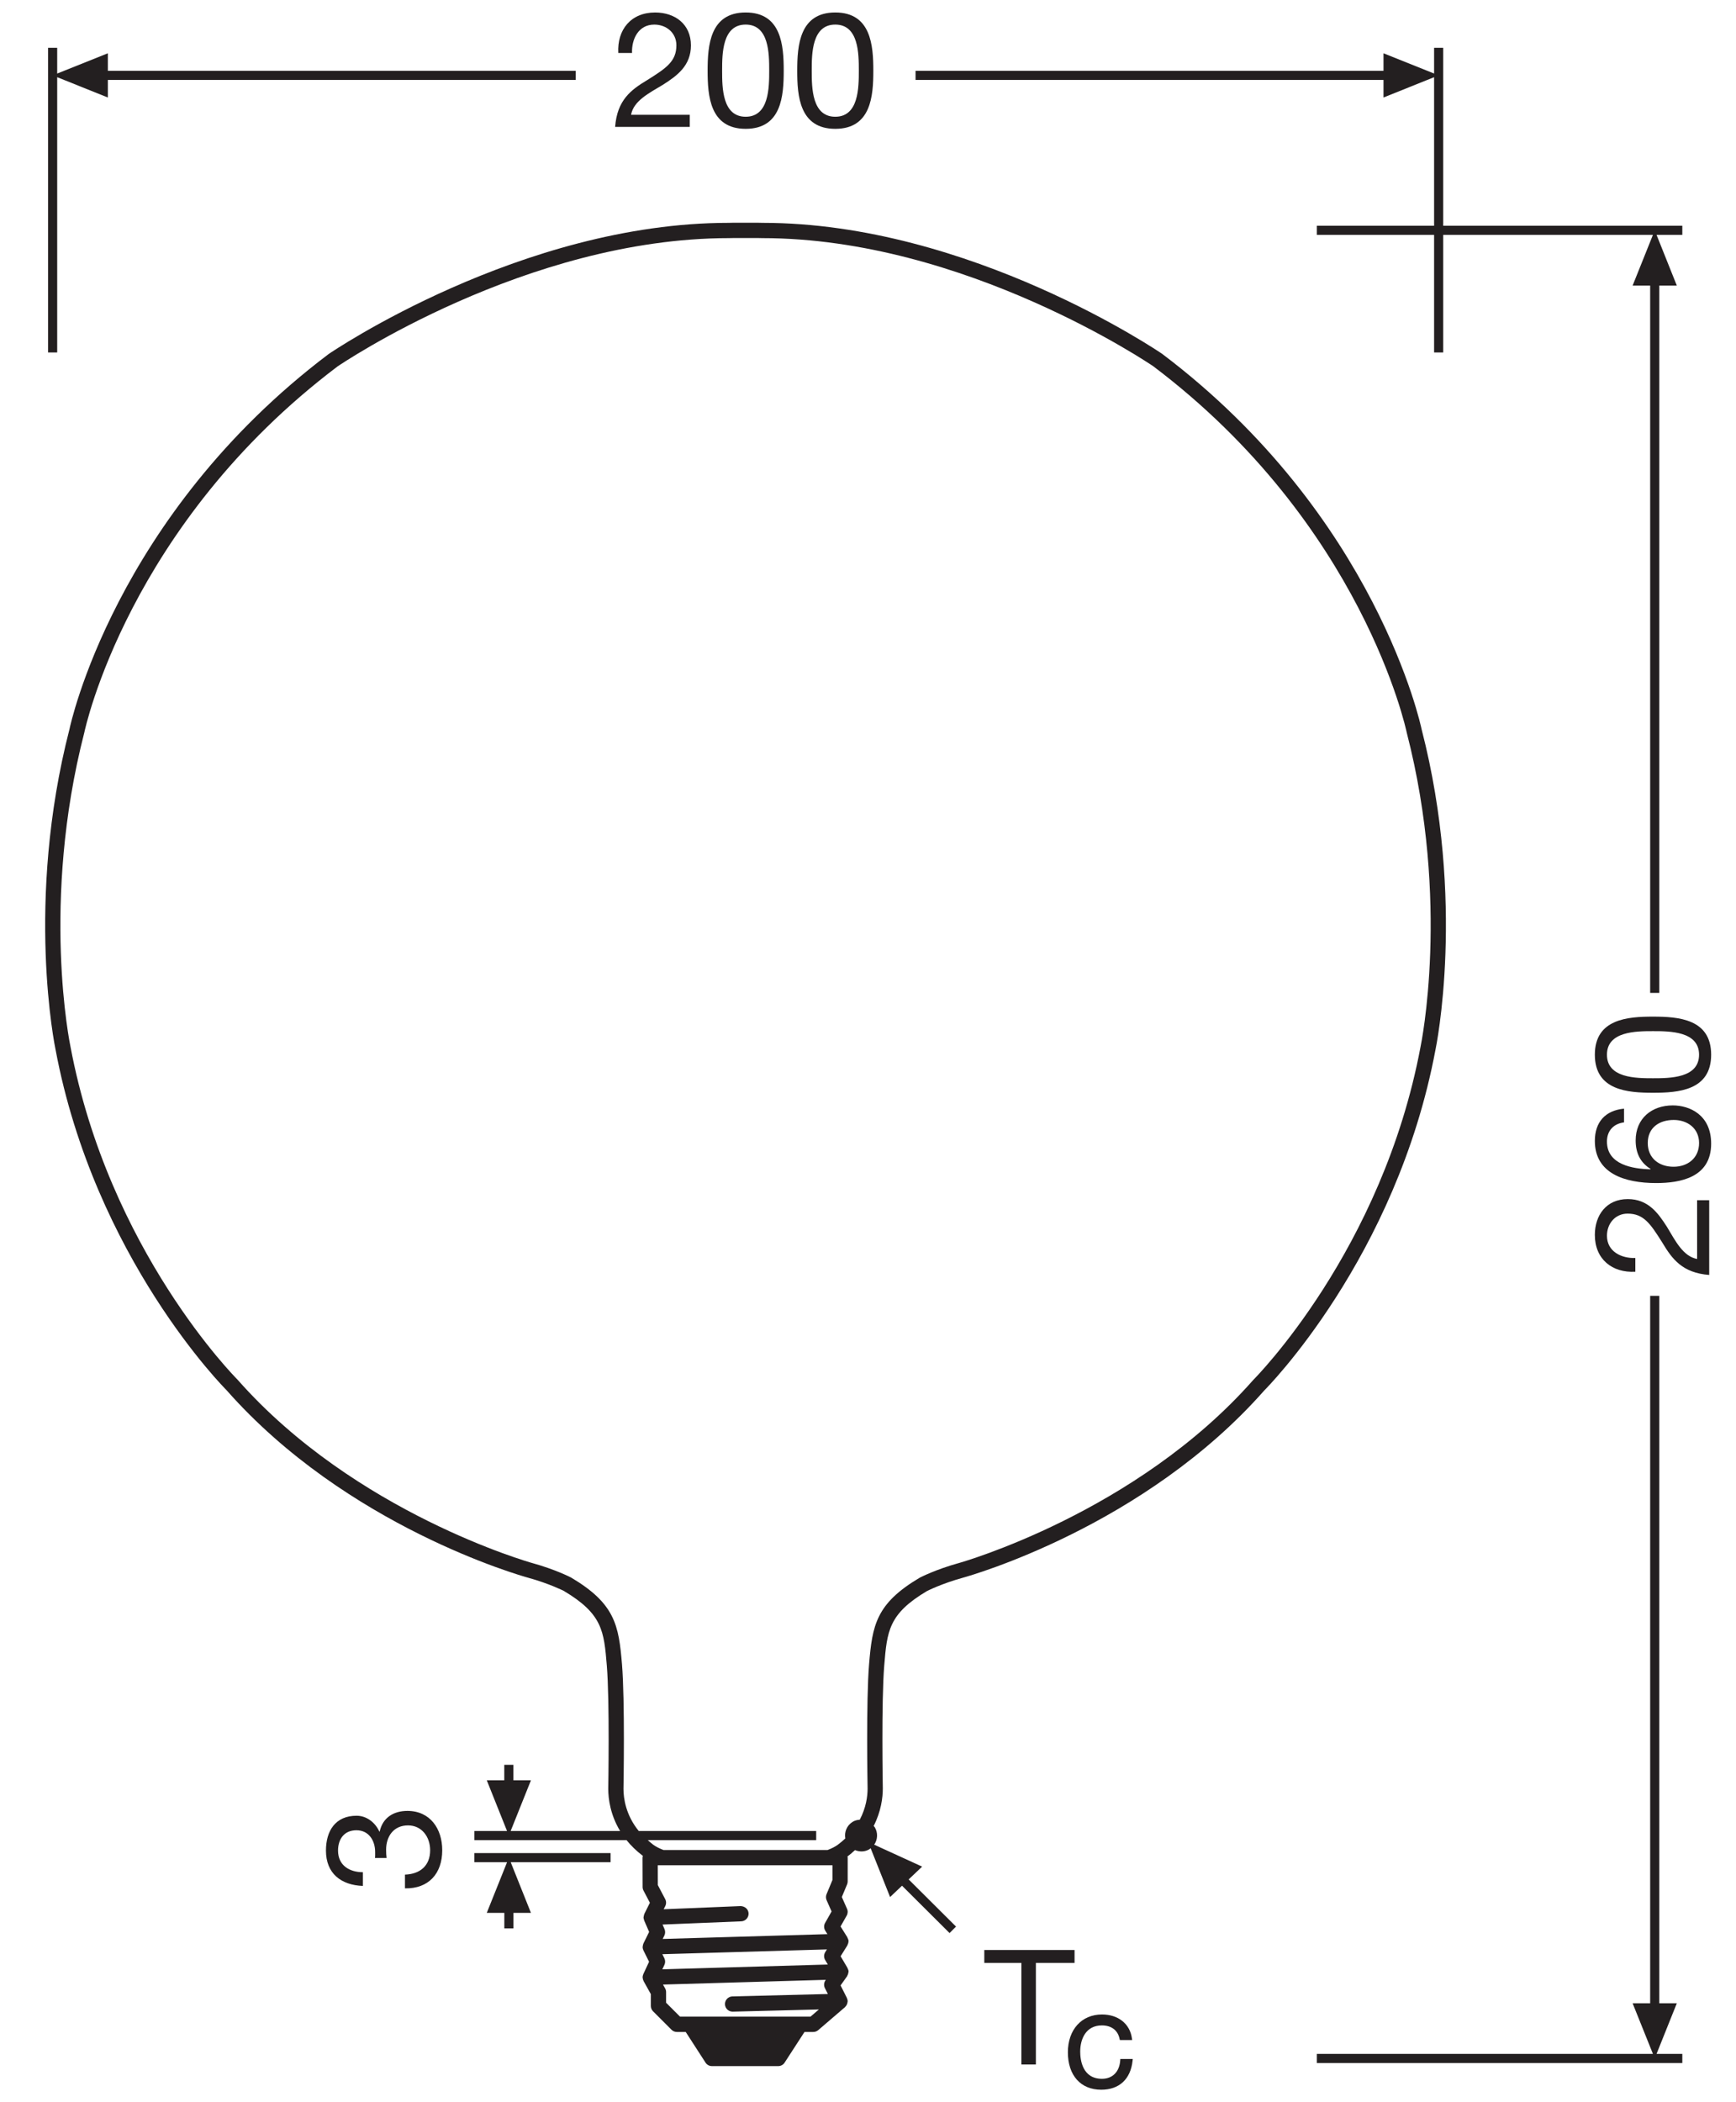 <?xml version="1.0" encoding="utf-8"?>
<!-- Generator: Adobe Illustrator 26.4.1, SVG Export Plug-In . SVG Version: 6.00 Build 0)  -->
<!DOCTYPE svg PUBLIC "-//W3C//DTD SVG 1.1//EN" "http://www.w3.org/Graphics/SVG/1.1/DTD/svg11.dtd">
<svg version="1.1"
	 id="svg168" xmlns:x="http://ns.adobe.com/Extensibility/1.0/" xmlns:i="http://ns.adobe.com/AdobeIllustrator/10.0/" xmlns:graph="http://ns.adobe.com/Graphs/1.0/" xmlns:svg="http://www.w3.org/2000/svg"
	 xmlns="http://www.w3.org/2000/svg" xmlns:xlink="http://www.w3.org/1999/xlink" x="0px" y="0px"
	 viewBox="0 0 107.717 130.394" style="enable-background:new 0 0 107.717 130.394;" xml:space="preserve">
<style type="text/css">
	.st0{fill:#231F20;}
</style>
<g>
	<polygon class="st0" points="104.045,124.257 102.958,124.257 102.958,80.376 102.391,80.376 102.391,124.257 
		101.302,124.257 102.562,127.395 81.708,127.395 81.708,127.962 104.386,127.962 104.386,127.395 
		102.788,127.395 	"/>
	<polygon class="st0" points="3.549,4.788 6.693,6.048 6.693,4.958 35.721,4.958 35.721,4.391 6.693,4.391 
		6.693,3.305 3.549,4.562 3.549,2.964 2.982,2.964 2.982,21.861 3.549,21.861 	"/>
	<polygon class="st0" points="85.845,6.048 88.984,4.788 88.984,14.004 81.708,14.004 81.708,14.57 
		88.984,14.57 88.984,21.861 89.55,21.861 89.55,14.57 102.562,14.57 101.302,17.714 102.391,17.714 
		102.391,61.589 102.958,61.589 102.958,17.714 104.045,17.714 102.788,14.57 104.386,14.57 104.386,14.004 
		89.55,14.004 89.55,2.964 88.984,2.964 88.984,4.561 85.845,3.305 85.845,4.391 56.809,4.391 
		56.809,4.958 85.845,4.958 	"/>
	<path class="st0" d="M88.21,45.237c-0.026-0.131-2.78-13.232-16.098-23.287
		c-0.118-0.082-11.933-8.127-24.787-8.127c0,0-0.387-0.012-1.061-0.007
		c-0.674-0.006-1.059,0.007-1.055,0.007c-12.871,0.001-24.686,8.045-24.82,8.139
		C7.089,32.005,4.335,45.106,4.315,45.212C1.541,55.972,3.428,65.016,3.445,65.094
		c2.427,12.941,10.547,21.071,10.606,21.128c7.462,8.464,18.265,11.514,18.721,11.64
		c1.305,0.359,2.2,0.812,2.202,0.812c2.413,1.432,2.501,2.501,2.678,4.632
		c0.184,2.236,0.09,7.577,0.089,7.64c0,0.628,0.128,1.619,0.736,2.625h-6.791l1.259-3.144H31.857
		v-0.96h-0.567v0.96h-1.086l1.257,3.144h-2.025v0.566h9.439c0.27,0.336,0.605,0.666,1.015,0.978
		c-0.009,0.036-0.022,0.072-0.022,0.11l0.005,1.82c0,0.076,0.019,0.151,0.054,0.219l0.398,0.758
		l-0.347,0.696c-0.004,0.008-0.003,0.018-0.006,0.026c-0.014,0.033-0.019,0.068-0.026,0.103
		c-0.005,0.029-0.014,0.056-0.014,0.087c0,0.005-0.003,0.01-0.002,0.015
		c0.002,0.043,0.016,0.082,0.029,0.121c0.005,0.015,0.003,0.032,0.009,0.047l0.31,0.713
		l-0.356,0.722c-0.003,0.006-0.002,0.014-0.005,0.02c-0.02,0.045-0.028,0.093-0.033,0.141
		c-0.002,0.019-0.01,0.036-0.01,0.056c0,0.002-0.001,0.005-0.001,0.007
		c0.002,0.068,0.02,0.13,0.047,0.188c0.001,0.002,0.001,0.005,0.002,0.008l0.352,0.709
		l-0.357,0.767c-0.002,0.004-0.001,0.009-0.003,0.013c-0.027,0.062-0.043,0.128-0.041,0.199
		c0,0,0,0.001,0,0.001c0,0.009,0.005,0.016,0.006,0.025
		c0.005,0.059,0.021,0.117,0.048,0.171c0.003,0.006,0.002,0.014,0.005,0.02l0.451,0.81v0.733
		c0,0.125,0.05,0.245,0.138,0.334l1.143,1.143c0.088,0.089,0.208,0.139,0.334,0.139h0.55l1.229,1.902
		c0.087,0.135,0.236,0.216,0.397,0.216h4.115c0.16,0,0.31-0.081,0.396-0.216l1.233-1.902h0.545
		c0.113,0,0.222-0.04,0.308-0.114l1.662-1.426c0.004-0.004,0.004-0.01,0.008-0.014
		c0.068-0.063,0.111-0.143,0.134-0.228c0.005-0.018,0.007-0.036,0.01-0.055
		c0.003-0.025,0.014-0.047,0.013-0.073c-0.002-0.069-0.02-0.131-0.048-0.188
		c-0.002-0.004,0-0.009-0.002-0.014l-0.391-0.775l0.407-0.572
		c0.006-0.009,0.005-0.021,0.01-0.03c0.037-0.061,0.06-0.128,0.067-0.197
		c0.001-0.013,0.006-0.025,0.007-0.039c0-0.008,0.004-0.014,0.004-0.022
		c-0.002-0.071-0.025-0.137-0.059-0.197c-0.005-0.01-0.002-0.021-0.008-0.03l-0.426-0.722
		l0.42-0.673c0.005-0.008,0.003-0.018,0.007-0.026c0.036-0.066,0.058-0.138,0.06-0.211
		c0-0.006,0.003-0.011,0.003-0.017c0-0.003,0.002-0.006,0.002-0.009
		c-0.002-0.072-0.026-0.137-0.061-0.197c-0.007-0.013-0.004-0.029-0.012-0.042l-0.422-0.673
		l0.38-0.672c0.074-0.13,0.082-0.287,0.021-0.423l-0.323-0.731l0.327-0.784
		c0.024-0.058,0.036-0.119,0.036-0.182l0.001-1.477c0-0.025-0.01-0.048-0.014-0.072
		c0.171-0.128,0.322-0.26,0.468-0.394c0.286,0.117,0.615,0.117,0.899-0.058
		c0.028-0.017,0.043-0.045,0.069-0.065l1.209,3.034l0.741-0.703l2.95,2.937l0.4-0.402
		l-2.939-2.925l0.836-0.794l-2.974-1.361c0.218-0.316,0.245-0.744,0.029-1.091
		c-0.017-0.027-0.044-0.042-0.063-0.067c0.459-0.898,0.568-1.756,0.568-2.325
		c-0.001-0.054-0.095-5.395,0.089-7.631c0.176-2.131,0.265-3.2,2.653-4.618
		c0.009-0.004,0.909-0.463,2.227-0.826c0.456-0.126,11.259-3.176,18.7-11.615
		c0.082-0.081,8.2-8.211,10.625-21.14C89.091,65.016,90.979,55.972,88.21,45.237z M45.456,124.776
		c0.004,0,0.008,0,0.012,0l5.343-0.135l-0.521,0.447h-0.622h-6.864h-0.608l-0.866-0.865v-0.661
		c0-0.08-0.021-0.16-0.06-0.23l-0.132-0.236l10.105-0.294l-0.021,0.029
		c-0.102,0.144-0.116,0.331-0.037,0.487l0.184,0.364l-5.924,0.149
		c-0.261,0.007-0.467,0.224-0.461,0.484C44.99,124.572,45.2,124.776,45.456,124.776z M41.232,119.654
		l-0.122-0.28l4.885-0.2c0.261-0.011,0.463-0.231,0.453-0.492
		c-0.01-0.261-0.227-0.443-0.492-0.453l-4.775,0.196l0.099-0.198
		c0.067-0.137,0.066-0.297-0.005-0.431l-0.457-0.869l-0.003-1.23h10.706h0.133l-0,0.909
		l-0.368,0.885c-0.05,0.119-0.048,0.254,0.004,0.372l0.309,0.699l-0.402,0.711
		c-0.086,0.15-0.082,0.337,0.011,0.483l0.133,0.213l-10.223,0.298l0.106-0.214
		C41.284,119.928,41.287,119.782,41.232,119.654z M41.222,121.463l-0.124-0.25l10.212-0.297l-0.104,0.167
		c-0.093,0.149-0.096,0.339-0.006,0.49l0.165,0.28l-10.268,0.298l0.13-0.279
		C41.288,121.742,41.286,121.591,41.222,121.463z M53.925,103.227c-0.188,2.284-0.096,7.505-0.092,7.718
		c0,0.466-0.091,1.179-0.485,1.926c-0.154,0.012-0.307,0.048-0.447,0.135
		c-0.359,0.223-0.522,0.636-0.45,1.027c-0.143,0.134-0.294,0.266-0.468,0.393
		c-0.156,0.114-0.368,0.224-0.632,0.325H41.169c-0.264-0.102-0.476-0.211-0.632-0.325
		c-0.128-0.094-0.233-0.192-0.344-0.289h10.451v-0.566H39.634c-0.798-0.98-0.948-2.011-0.948-2.616
		c0.004-0.222,0.095-5.442-0.092-7.727c-0.201-2.423-0.432-3.762-3.163-5.38
		c-0.04-0.021-0.989-0.507-2.408-0.898c-0.109-0.029-10.986-3.099-18.286-11.376
		c-0.08-0.079-7.993-8.015-10.366-20.666c-0.019-0.088-1.856-8.927,0.864-19.484
		c0.026-0.128,2.723-12.891,15.708-22.694c0.116-0.08,11.696-7.96,24.285-7.96
		c0.006,0,0.379-0.012,1.037-0.007c0.646-0.006,1.02,0.007,1.043,0.007
		c12.571,0,24.152,7.88,24.251,7.947c13.001,9.816,15.698,22.579,15.73,22.732
		c2.716,10.532,0.877,19.371,0.856,19.472c-2.371,12.639-10.283,20.574-10.385,20.677
		c-7.279,8.254-18.156,11.323-18.265,11.353c-1.419,0.392-2.369,0.878-2.433,0.912
		C54.357,99.466,54.126,100.805,53.925,103.227z"/>
	<path class="st0" d="M105.304,78.09c-0.869-0.16-1.341-1.111-1.871-1.991
		c-0.561-0.881-1.181-1.723-2.433-1.723c-1.321,0-2.041,0.991-2.041,2.223
		c0,1.501,1.071,2.363,2.512,2.283v-0.852c-0.851,0.031-1.761-0.391-1.761-1.381
		c0-0.749,0.511-1.371,1.281-1.371c0.991,0,1.411,0.611,2.163,1.812c0.6,1,1.231,1.863,2.901,1.992
		v-4.635h-0.751V78.09z"/>
	<path class="st0" d="M100.77,69.618v-0.851c-1.161,0.109-1.811,0.831-1.811,2.001
		c0,2.021,1.852,2.613,3.803,2.613c1.483,0,3.413-0.331,3.413-2.443c0-1.792-1.341-2.373-2.381-2.373
		c-1.312,0-2.303,0.812-2.303,2.172c0,0.771,0.28,1.373,0.931,1.772l-0.02,0.02
		c-1.091-0.029-2.693-0.28-2.693-1.721C99.709,70.128,100.13,69.698,100.77,69.618z M102.242,70.898
		c0-0.969,0.731-1.431,1.612-1.431c0.841,0,1.572,0.511,1.572,1.431c0,0.932-0.701,1.472-1.583,1.472
		C102.953,72.37,102.242,71.85,102.242,70.898z"/>
	<path class="st0" d="M98.959,65.42c0,2.223,2.051,2.361,3.613,2.361c1.561,0,3.603-0.139,3.603-2.361
		c0-2.223-2.041-2.361-3.603-2.361C101.009,63.058,98.959,63.197,98.959,65.42z M105.425,65.42
		c0,1.452-1.803,1.461-2.863,1.461c-1.052,0-2.853-0.009-2.853-1.461c0-1.451,1.801-1.461,2.853-1.461
		C103.623,63.958,105.425,63.969,105.425,65.42z"/>
	<path class="st0" d="M40.158,4.968c-1,0.601-1.863,1.232-1.991,2.903h4.633V7.12h-3.643
		c0.16-0.871,1.111-1.34,1.991-1.871c0.881-0.561,1.723-1.183,1.723-2.433
		c0-1.321-0.991-2.041-2.223-2.041c-1.501,0-2.363,1.071-2.283,2.512h0.852
		c-0.031-0.851,0.389-1.761,1.381-1.761c0.749,0,1.371,0.511,1.371,1.281
		C41.97,3.798,41.359,4.218,40.158,4.968z"/>
	<path class="st0" d="M46.268,7.991c2.223,0,2.361-2.041,2.361-3.604c0-1.561-0.139-3.613-2.361-3.613
		c-2.221,0-2.361,2.052-2.361,3.613C43.907,5.95,44.047,7.991,46.268,7.991z M46.268,1.525
		c1.451,0,1.46,1.803,1.46,2.853c0,1.061-0.009,2.863-1.46,2.863c-1.452,0-1.461-1.801-1.461-2.863
		C44.807,3.327,44.816,1.525,46.268,1.525z"/>
	<path class="st0" d="M51.828,7.991c2.223,0,2.361-2.041,2.361-3.604c0-1.561-0.139-3.613-2.361-3.613
		c-2.221,0-2.361,2.052-2.361,3.613C49.466,5.95,49.606,7.991,51.828,7.991z M51.828,1.525
		c1.452,0,1.461,1.803,1.461,2.853c0,1.061-0.009,2.863-1.461,2.863c-1.452,0-1.461-1.801-1.461-2.863
		C50.366,3.327,50.376,1.525,51.828,1.525z"/>
	<path class="st0" d="M25.28,112.325c-0.851,0-1.531,0.41-1.722,1.281h-0.02
		c-0.25-0.551-0.781-0.981-1.412-0.981c-1.311,0-1.901,0.931-1.901,2.162
		c0,1.421,0.94,2.142,2.292,2.192v-0.852c-0.831,0-1.542-0.42-1.542-1.341
		c0-0.721,0.39-1.261,1.141-1.261c0.761,0,1.161,0.63,1.161,1.351v0.181
		c0,0.06,0,0.12-0.01,0.189h0.721c-0.021-0.16-0.03-0.33-0.03-0.51
		c0-0.841,0.471-1.512,1.361-1.512c0.851,0,1.371,0.711,1.371,1.541c0,0.972-0.641,1.482-1.562,1.512
		v0.852c1.472,0.029,2.312-0.922,2.312-2.363C27.442,113.435,26.691,112.325,25.28,112.325z"/>
	<polygon class="st0" points="29.435,115.507 31.463,115.507 30.203,118.651 31.293,118.651 31.293,119.612 
		31.86,119.612 31.86,118.651 32.945,118.651 31.689,115.507 37.886,115.507 37.886,114.94 
		29.435,114.94 	"/>
	<polygon class="st0" points="66.675,120.953 61.075,120.953 61.075,121.753 63.375,121.753 63.375,128.053 
		64.275,128.053 64.275,121.753 66.675,121.753 	"/>
	<path class="st0" d="M69.508,127.805c-0.047,0.701-0.479,1.137-1.13,1.137
		c-1.22,0-1.352-1.179-1.352-1.686c0-0.786,0.354-1.626,1.346-1.626c0.587,0,0.986,0.302,1.097,0.828
		l0.017,0.079h0.764l-0.017-0.113c-0.124-0.895-0.852-1.472-1.854-1.472
		c-1.268,0-2.118,0.942-2.118,2.346c0,1.432,0.793,2.321,2.07,2.321c1.114,0,1.823-0.654,1.944-1.797
		l0.012-0.11h-0.772L69.508,127.805z"/>
</g>
</svg>
